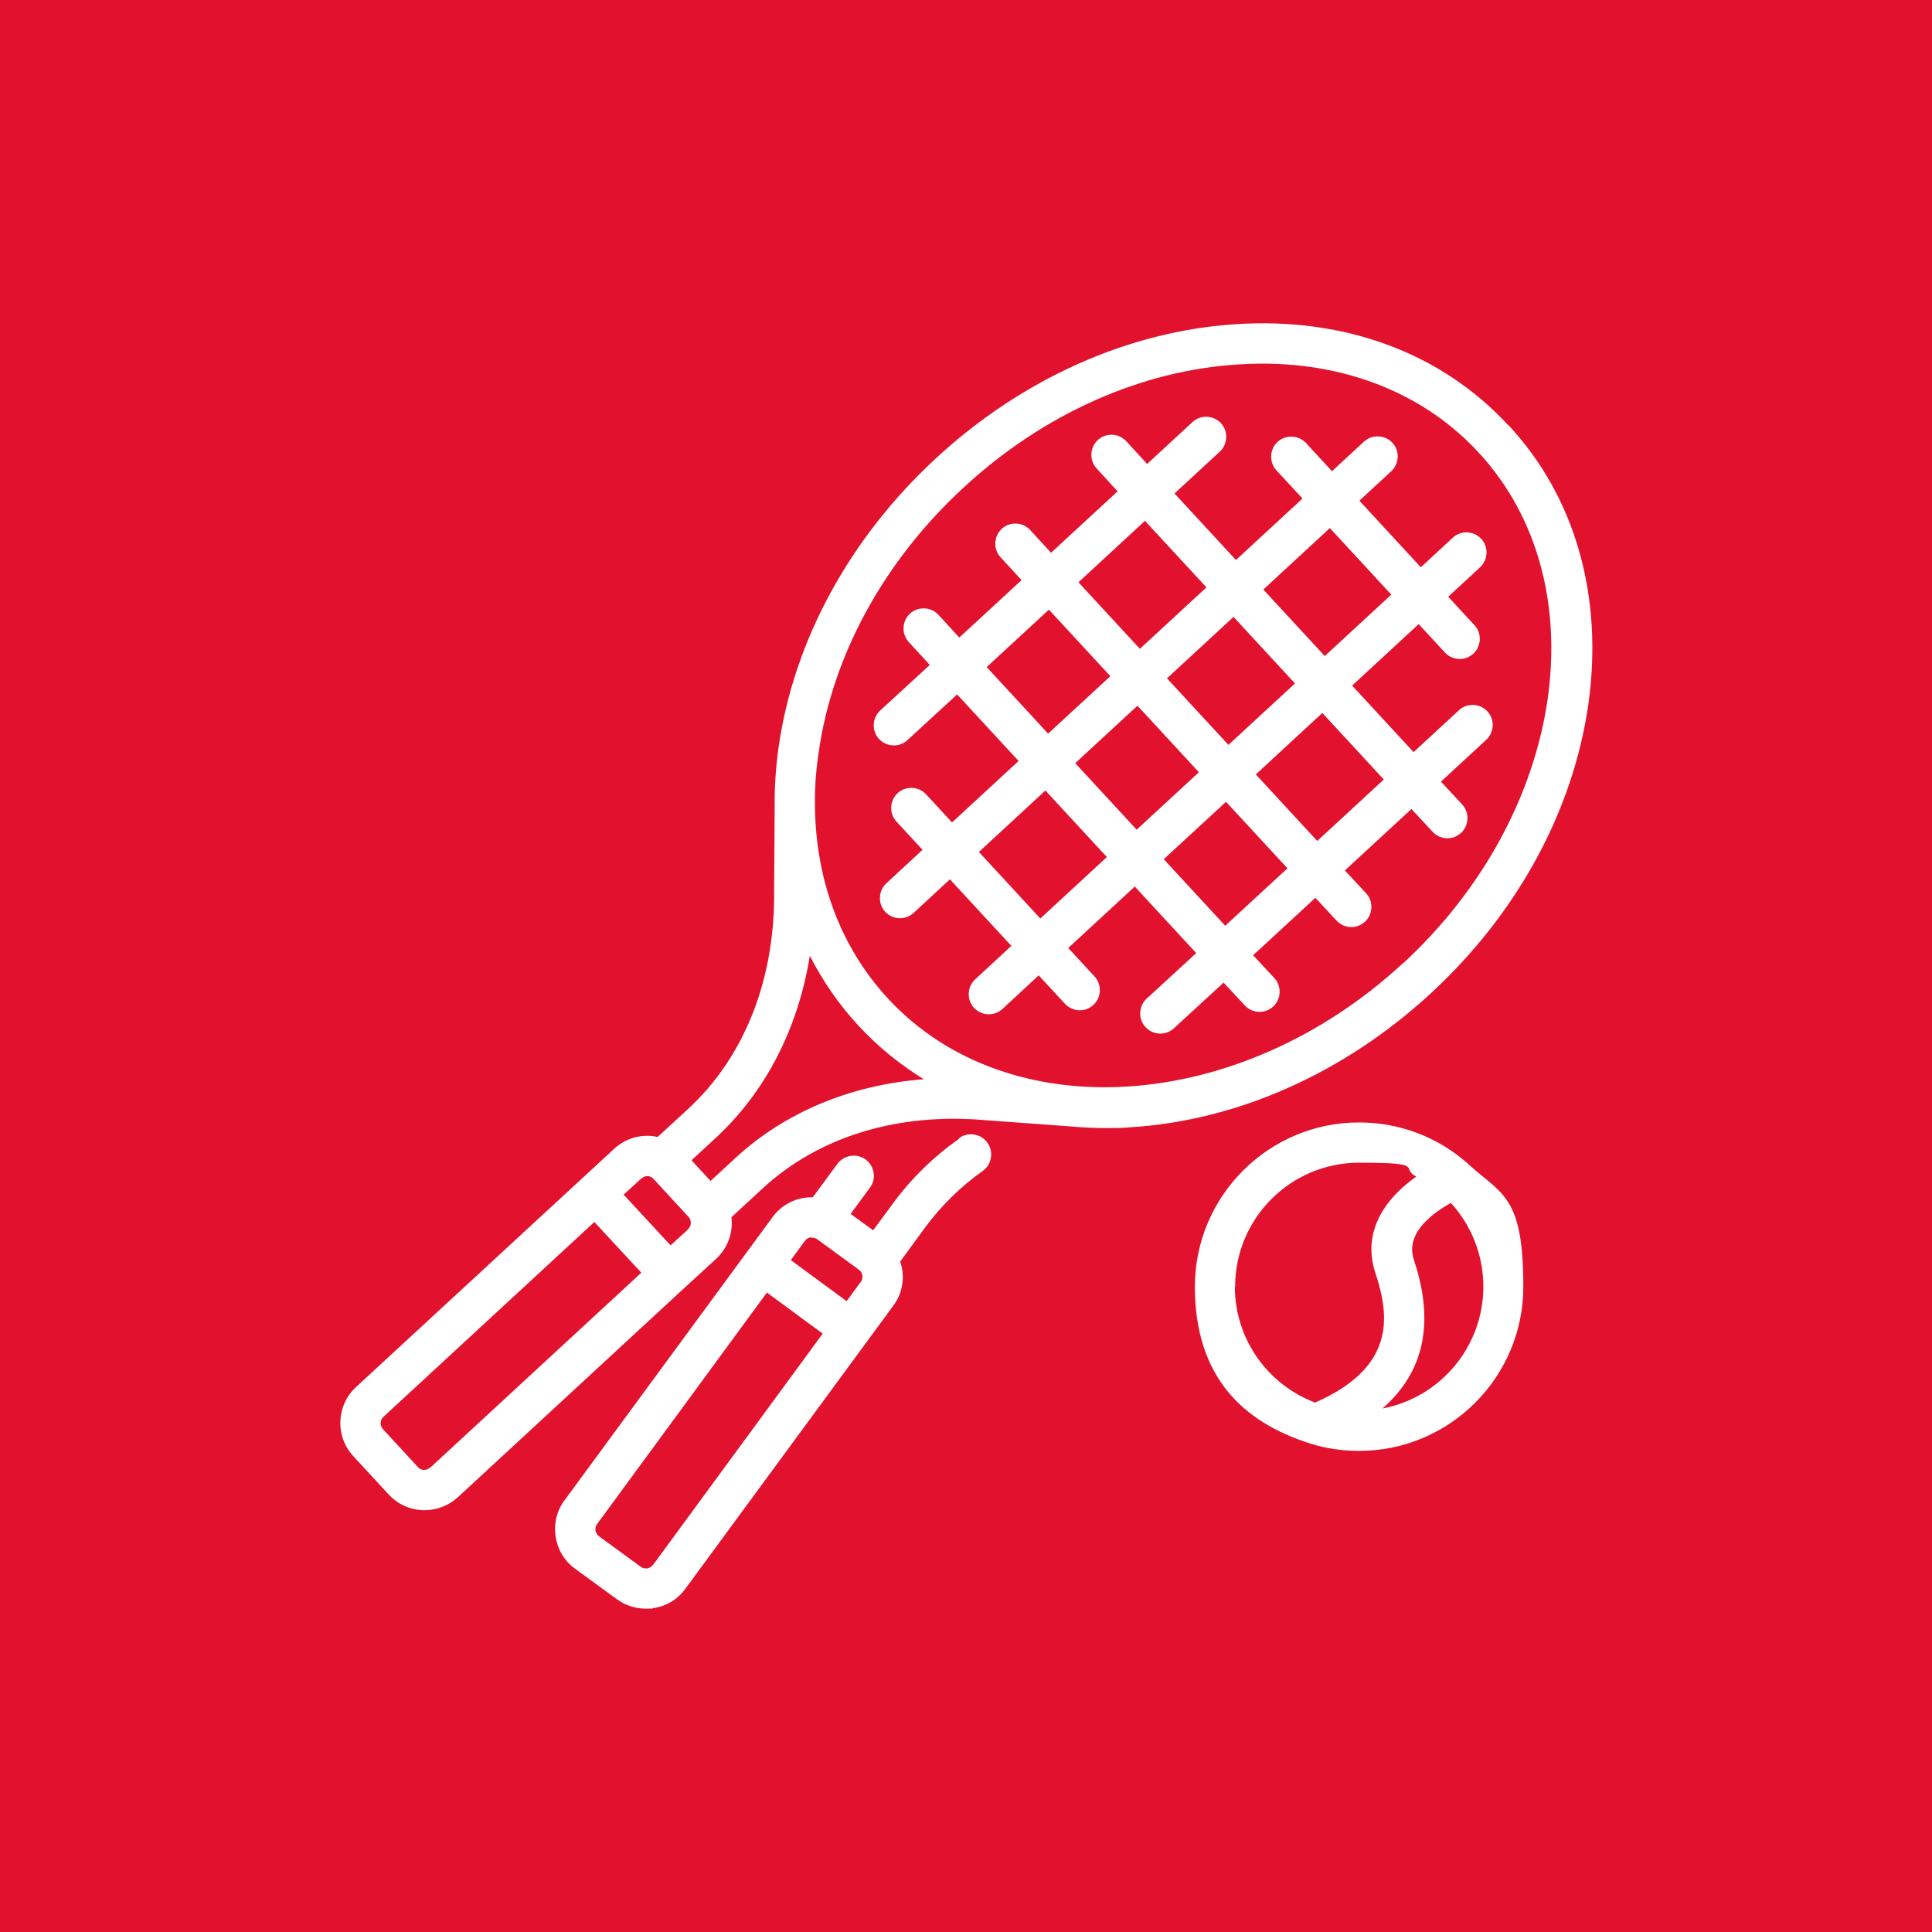 <?xml version="1.0" encoding="UTF-8"?>
<svg xmlns="http://www.w3.org/2000/svg" id="Ebene_1" data-name="Ebene 1" width="254mm" height="254mm" version="1.1" viewBox="0 0 720 720">
  <defs>
    <style>
      .cls-1 {
        fill: #e2122f;
      }

      .cls-1, .cls-2 {
        stroke-width: 0px;
      }

      .cls-2 {
        fill: #fff;
      }
    </style>
  </defs>
  <rect class="cls-1" y="0" width="720" height="720"></rect>
  <g>
    <path class="cls-2" d="M541.4,200.4l-11.9,11-22.9-24.8,11.9-11c3-2.8,3.2-7.6.4-10.6-2.8-3-7.6-3.2-10.6-.4l-11.9,11-9.7-10.5c-2.8-3-7.6-3.2-10.6-.4-3,2.8-3.2,7.6-.4,10.6l9.7,10.5-24.8,22.9-22.9-24.8,16.9-15.6c3-2.8,3.2-7.6.4-10.6-2.8-3-7.6-3.2-10.6-.4l-16.9,15.6-7.8-8.5c-2.8-3-7.6-3.2-10.6-.4-3,2.8-3.2,7.6-.4,10.6l7.8,8.5-24.8,22.9-7.8-8.5c-2.8-3-7.6-3.2-10.6-.4-3,2.8-3.2,7.6-.4,10.6l7.8,8.5-23.2,21.4-7.8-8.5c-2.8-3-7.6-3.2-10.6-.4-3,2.8-3.2,7.6-.4,10.6l7.8,8.5-18.5,17c-3,2.8-3.2,7.6-.4,10.6,1.5,1.6,3.5,2.4,5.5,2.4s3.6-.7,5.1-2l18.5-17,22.9,24.8-24.8,22.9-9.7-10.5c-2.8-3-7.6-3.2-10.6-.4-3,2.8-3.2,7.6-.4,10.6l9.7,10.5-13.5,12.5c-3,2.8-3.2,7.6-.4,10.6,1.5,1.6,3.5,2.4,5.5,2.4s3.6-.7,5.1-2l13.5-12.5,22.9,24.8-13.5,12.5c-3,2.8-3.2,7.6-.4,10.6,1.5,1.6,3.5,2.4,5.5,2.4s3.6-.7,5.1-2l13.5-12.5,9.8,10.6c1.5,1.6,3.5,2.4,5.5,2.4s3.6-.7,5.1-2c3-2.8,3.2-7.6.4-10.6l-9.8-10.6,24.8-22.9,22.9,24.8-18.5,17c-3,2.8-3.2,7.6-.4,10.6,1.5,1.6,3.5,2.4,5.5,2.4s3.6-.7,5.1-2l18.5-17,7.9,8.5c1.5,1.6,3.5,2.4,5.5,2.4s3.6-.7,5.1-2c3-2.8,3.2-7.6.4-10.6l-7.9-8.5,23.2-21.4,7.9,8.5c1.5,1.6,3.5,2.4,5.5,2.4s3.6-.7,5.1-2c3-2.8,3.2-7.6.4-10.6l-7.9-8.5,24.8-22.9,7.9,8.5c1.5,1.6,3.5,2.4,5.5,2.4s3.6-.7,5.1-2c3-2.8,3.2-7.6.4-10.6l-7.9-8.5,16.9-15.6c3-2.8,3.2-7.6.4-10.6-2.8-3-7.6-3.2-10.6-.4l-16.9,15.6-22.9-24.8,24.8-22.9,9.8,10.6c1.5,1.6,3.5,2.4,5.5,2.4s3.6-.7,5.1-2c3-2.8,3.2-7.6.4-10.6l-9.8-10.6,11.9-11c3-2.8,3.2-7.6.4-10.6-2.8-3-7.6-3.2-10.6-.4ZM426.7,194.1l22.9,24.8-24.8,22.9-22.9-24.8,24.8-22.9ZM434.9,252.8l24.8-22.9,22.9,24.8-24.8,22.9-22.9-24.8ZM446.8,287.8l-23.2,21.4-22.9-24.8,23.2-21.4,22.9,24.8ZM367.7,248.6l23.2-21.4,22.9,24.8-23.2,21.4-22.9-24.8ZM387.7,342.3l-22.9-24.8,24.8-22.9,22.9,24.8-24.8,22.9ZM456.6,345l-22.9-24.8,23.2-21.4,22.9,24.8-23.2,21.4ZM515.7,290.5l-24.8,22.9-22.9-24.8,24.8-22.9,22.9,24.8ZM493.7,244.5l-22.9-24.8,24.8-22.9,22.9,24.8-24.8,22.9Z"></path>
    <path class="cls-2" d="M562.1,158.5c-24.8-26.9-60.8-40.3-101.3-37.7-40,2.5-79.7,20.2-111.9,49.9-32.2,29.7-53,67.9-58.7,107.5-1.1,7.7-1.6,15.3-1.5,22.7l-.2,30.8s0,0,0,.1c.4,33.1-11,62-32,81.4l-11.4,10.5c-1-.2-2.1-.4-3.1-.4-4.9-.2-9.5,1.5-13.1,4.8l-96.2,88.8c-7.4,6.8-7.9,18.4-1,25.8l13.1,14.2c3.3,3.6,7.8,5.7,12.7,5.9.2,0,.5,0,.7,0,4.6,0,9-1.7,12.4-4.8l84.1-77.7s0,0,0,0c0,0,0,0,0,0l12.1-11.1c3.6-3.3,5.7-7.8,5.9-12.7,0-1,0-2-.1-2.9l11.6-10.7c21-19.4,50.6-28.4,83.5-25.4,0,0,0,0,.1,0l30,2.2c4.6.4,9.2.7,13.9.7s6.4,0,9.6-.3c40-2.5,79.7-20.2,111.9-49.9,32.2-29.7,53-67.9,58.7-107.5,5.7-40.2-4.7-77.2-29.5-104ZM160.3,546.9c-.9.8-1.8.9-2.3.9-.5,0-1.5-.2-2.2-1l-13.1-14.2c-1.2-1.3-1.1-3.4.2-4.6l78.6-72.6,17.5,18.9-78.6,72.6ZM256.5,458.1l-6.6,6-17.5-18.9,6.6-6c.8-.7,1.7-.9,2.2-.9s0,0,.1,0c.5,0,1.5.2,2.2,1l13.1,14.2c1.2,1.3,1.1,3.4-.2,4.6ZM273.8,431.8l-9,8.3-7.1-7.7,9-8.3c18.7-17.3,30.7-40.8,35.1-67.9,4.8,9.4,10.8,18.1,18,25.9,7.3,7.9,15.5,14.6,24.5,20.1-27.3,2.1-51.8,12.3-70.4,29.5ZM522.8,359c-60.7,56.1-146.9,61.9-192,13-17.5-19-26.8-43.9-27.1-71.7v-2.3s0,0,0,0c0-5.8.5-11.7,1.4-17.7,5.2-36.3,24.4-71.3,54-98.6,29.6-27.4,66.1-43.7,102.6-45.9,2.9-.2,5.8-.3,8.6-.3,32.4,0,60.9,11.6,80.8,33.2,45.1,48.9,32.5,134.3-28.3,190.4Z"></path>
    <path class="cls-2" d="M357.5,424.3c-9.6,6.8-18,15-24.8,24.3l-7.3,9.9-4-2.9-4.4-3.2,7.2-9.8c2.5-3.3,1.7-8-1.6-10.5-3.3-2.4-8-1.7-10.5,1.6l-9.2,12.5c-1,0-2.1,0-3.1.2-4.8.7-9.1,3.3-11.9,7.2l-9.7,13.2s0,0,0,0,0,0,0,0l-67.8,92.3c-2.9,3.9-4.1,8.7-3.3,13.6.7,4.8,3.3,9.1,7.2,11.9l15.6,11.4c3.2,2.3,6.9,3.5,10.8,3.5s1.9,0,2.8-.2c4.8-.7,9.1-3.3,11.9-7.2l77.5-105.5c2.9-3.9,4.1-8.7,3.3-13.6-.2-1-.4-1.9-.7-2.9l9.3-12.7c5.9-8,13.1-15.1,21.4-21,3.4-2.4,4.2-7.1,1.8-10.5-2.4-3.4-7.1-4.2-10.5-1.8ZM302.1,461.2c.5,0,1.5,0,2.4.6l7.4,5.4,8.2,6c.9.7,1.2,1.6,1.3,2.1,0,.5.1,1.5-.6,2.4l-5.3,7.2-20.8-15.3,5.3-7.2c.7-.9,1.6-1.2,2.1-1.3ZM243.3,583.2c-.7.9-1.6,1.2-2.1,1.3-.5,0-1.5.1-2.4-.6l-15.6-11.4c-.9-.7-1.2-1.6-1.3-2.1,0-.5-.1-1.5.6-2.4l63.3-86.3,20.8,15.3-63.3,86.3Z"></path>
    <path class="cls-2" d="M547.5,434.1c-.3-.3-.7-.6-1-.9-10.7-9.3-24.7-14.9-40-14.9-33.8,0-61.2,27.5-61.2,61.2s18,50.5,42.8,58.4c.1,0,.2,0,.3.1,5.7,1.8,11.8,2.7,18.1,2.7,33.8,0,61.2-27.5,61.2-61.2s-7.8-34.2-20.2-45.4ZM460.3,479.5c0-25.5,20.7-46.2,46.2-46.2s15,1.9,21.3,5.2c-10.6,7.4-20.6,19.8-15.2,36,5.5,16.6,7.1,35.2-22.5,48.2-17.5-6.6-29.9-23.5-29.9-43.2ZM515.2,524.9c15.5-13.5,19.5-31.9,11.8-55.1-1.2-3.6-1.9-9.3,6-16.2,2.6-2.3,5.4-4,7.7-5.3,7.5,8.2,12.1,19.2,12.1,31.2,0,22.5-16.2,41.4-37.6,45.4Z"></path>
  </g>
</svg>
